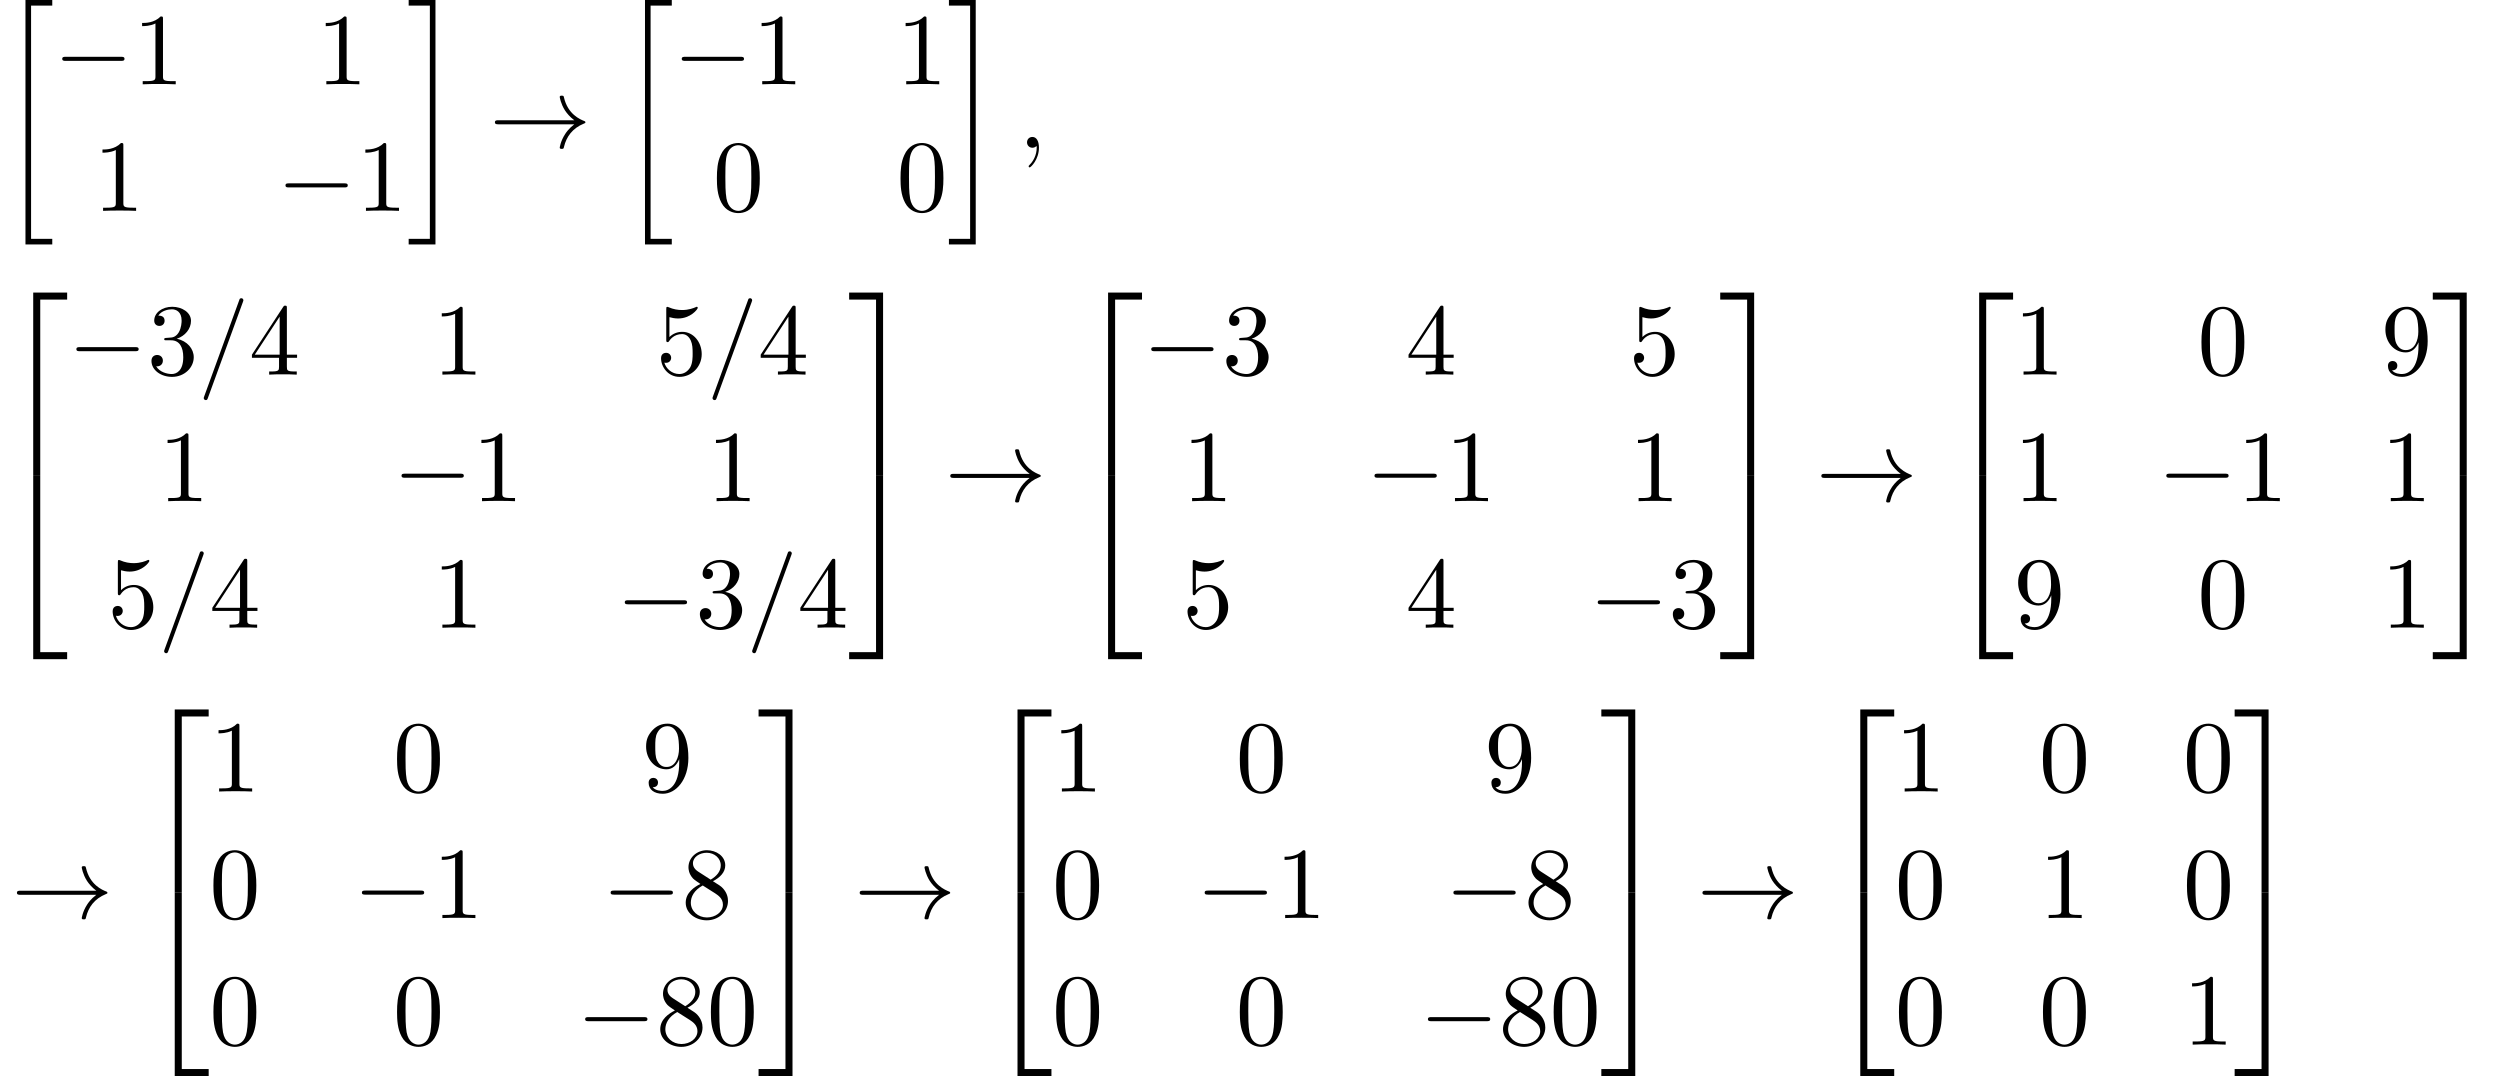 <?xml version='1.0' encoding='UTF-8'?>
<!-- This file was generated by dvisvgm 2.13.3 -->
<svg version='1.1' xmlns='http://www.w3.org/2000/svg' xmlns:xlink='http://www.w3.org/1999/xlink' width='267.655pt' height='115.218pt' viewBox='100.207 81.156 267.655 115.218'>
<defs>
<path id='g2-59' d='M2.215-.011C2.215-.731 1.942-1.156 1.516-1.156C1.156-1.156 .938-.884 .938-.578C.938-.284 1.156 0 1.516 0C1.647 0 1.789-.044 1.898-.142C1.931-.164 1.942-.175 1.953-.175S1.975-.164 1.975-.011C1.975 .796 1.593 1.451 1.233 1.811C1.113 1.931 1.113 1.953 1.113 1.985C1.113 2.062 1.167 2.105 1.222 2.105C1.342 2.105 2.215 1.265 2.215-.011Z'/>
<path id='g2-61' d='M4.789-7.767C4.844-7.909 4.844-7.953 4.844-7.964C4.844-8.084 4.745-8.182 4.625-8.182C4.549-8.182 4.473-8.149 4.44-8.084L.655 2.313C.6 2.455 .6 2.498 .6 2.509C.6 2.629 .698 2.727 .818 2.727C.96 2.727 .993 2.651 1.058 2.465L4.789-7.767Z'/>
<path id='g3-48' d='M5.018-3.491C5.018-4.364 4.964-5.236 4.582-6.044C4.08-7.091 3.185-7.265 2.727-7.265C2.073-7.265 1.276-6.982 .829-5.967C.48-5.215 .425-4.364 .425-3.491C.425-2.673 .469-1.691 .916-.862C1.385 .022 2.182 .24 2.716 .24C3.305 .24 4.135 .011 4.615-1.025C4.964-1.778 5.018-2.629 5.018-3.491ZM2.716 0C2.291 0 1.647-.273 1.451-1.32C1.331-1.975 1.331-2.978 1.331-3.622C1.331-4.32 1.331-5.04 1.418-5.629C1.625-6.927 2.444-7.025 2.716-7.025C3.076-7.025 3.796-6.829 4.004-5.749C4.113-5.138 4.113-4.309 4.113-3.622C4.113-2.804 4.113-2.062 3.993-1.364C3.829-.327 3.207 0 2.716 0Z'/>
<path id='g3-49' d='M3.207-6.982C3.207-7.244 3.207-7.265 2.956-7.265C2.28-6.567 1.32-6.567 .971-6.567V-6.229C1.189-6.229 1.833-6.229 2.4-6.513V-.862C2.4-.469 2.367-.338 1.385-.338H1.036V0C1.418-.033 2.367-.033 2.804-.033S4.189-.033 4.571 0V-.338H4.222C3.24-.338 3.207-.458 3.207-.862V-6.982Z'/>
<path id='g3-51' d='M3.164-3.84C4.058-4.135 4.691-4.898 4.691-5.76C4.691-6.655 3.731-7.265 2.684-7.265C1.582-7.265 .753-6.611 .753-5.782C.753-5.422 .993-5.215 1.309-5.215C1.647-5.215 1.865-5.455 1.865-5.771C1.865-6.316 1.353-6.316 1.189-6.316C1.527-6.851 2.247-6.993 2.64-6.993C3.087-6.993 3.687-6.753 3.687-5.771C3.687-5.64 3.665-5.007 3.382-4.527C3.055-4.004 2.684-3.971 2.411-3.96C2.324-3.949 2.062-3.927 1.985-3.927C1.898-3.916 1.822-3.905 1.822-3.796C1.822-3.676 1.898-3.676 2.084-3.676H2.564C3.458-3.676 3.862-2.935 3.862-1.865C3.862-.382 3.109-.065 2.629-.065C2.16-.065 1.342-.251 .96-.895C1.342-.84 1.68-1.08 1.68-1.495C1.68-1.887 1.385-2.105 1.069-2.105C.807-2.105 .458-1.953 .458-1.473C.458-.48 1.473 .24 2.662 .24C3.993 .24 4.985-.753 4.985-1.865C4.985-2.76 4.298-3.611 3.164-3.84Z'/>
<path id='g3-52' d='M3.207-1.8V-.851C3.207-.458 3.185-.338 2.378-.338H2.149V0C2.596-.033 3.164-.033 3.622-.033S4.658-.033 5.105 0V-.338H4.876C4.069-.338 4.047-.458 4.047-.851V-1.8H5.138V-2.138H4.047V-7.102C4.047-7.32 4.047-7.385 3.873-7.385C3.775-7.385 3.742-7.385 3.655-7.255L.305-2.138V-1.8H3.207ZM3.273-2.138H.611L3.273-6.207V-2.138Z'/>
<path id='g3-53' d='M4.898-2.193C4.898-3.491 4.004-4.582 2.825-4.582C2.302-4.582 1.833-4.407 1.44-4.025V-6.153C1.658-6.087 2.018-6.011 2.367-6.011C3.709-6.011 4.473-7.004 4.473-7.145C4.473-7.211 4.44-7.265 4.364-7.265C4.353-7.265 4.331-7.265 4.276-7.233C4.058-7.135 3.524-6.916 2.793-6.916C2.356-6.916 1.855-6.993 1.342-7.222C1.255-7.255 1.233-7.255 1.211-7.255C1.102-7.255 1.102-7.167 1.102-6.993V-3.764C1.102-3.567 1.102-3.48 1.255-3.48C1.331-3.48 1.353-3.513 1.396-3.578C1.516-3.753 1.92-4.342 2.804-4.342C3.371-4.342 3.644-3.84 3.731-3.644C3.905-3.24 3.927-2.815 3.927-2.269C3.927-1.887 3.927-1.233 3.665-.775C3.404-.349 3-.065 2.498-.065C1.702-.065 1.08-.644 .895-1.287C.927-1.276 .96-1.265 1.08-1.265C1.44-1.265 1.625-1.538 1.625-1.8S1.44-2.335 1.08-2.335C.927-2.335 .545-2.258 .545-1.756C.545-.818 1.298 .24 2.52 .24C3.785 .24 4.898-.807 4.898-2.193Z'/>
<path id='g3-56' d='M1.778-4.985C1.276-5.313 1.233-5.684 1.233-5.869C1.233-6.535 1.942-6.993 2.716-6.993C3.513-6.993 4.211-6.425 4.211-5.64C4.211-5.018 3.785-4.495 3.131-4.113L1.778-4.985ZM3.371-3.949C4.156-4.353 4.691-4.92 4.691-5.64C4.691-6.644 3.72-7.265 2.727-7.265C1.636-7.265 .753-6.458 .753-5.444C.753-5.247 .775-4.756 1.233-4.244C1.353-4.113 1.756-3.84 2.029-3.655C1.396-3.338 .458-2.727 .458-1.647C.458-.491 1.571 .24 2.716 .24C3.949 .24 4.985-.665 4.985-1.833C4.985-2.225 4.865-2.716 4.451-3.175C4.244-3.404 4.069-3.513 3.371-3.949ZM2.28-3.491L3.622-2.64C3.927-2.433 4.44-2.105 4.44-1.44C4.44-.633 3.622-.065 2.727-.065C1.789-.065 1.004-.742 1.004-1.647C1.004-2.28 1.353-2.978 2.28-3.491Z'/>
<path id='g3-57' d='M4.004-3.469V-3.12C4.004-.567 2.869-.065 2.236-.065C2.051-.065 1.462-.087 1.167-.458C1.647-.458 1.735-.775 1.735-.96C1.735-1.298 1.473-1.462 1.233-1.462C1.058-1.462 .731-1.364 .731-.938C.731-.207 1.32 .24 2.247 .24C3.655 .24 4.985-1.244 4.985-3.589C4.985-6.524 3.731-7.265 2.76-7.265C2.16-7.265 1.625-7.069 1.156-6.578C.709-6.087 .458-5.629 .458-4.811C.458-3.447 1.418-2.378 2.64-2.378C3.305-2.378 3.753-2.836 4.004-3.469ZM2.651-2.629C2.476-2.629 1.975-2.629 1.636-3.316C1.44-3.72 1.44-4.265 1.44-4.8C1.44-5.389 1.44-5.902 1.669-6.305C1.964-6.851 2.378-6.993 2.76-6.993C3.262-6.993 3.622-6.622 3.807-6.131C3.938-5.782 3.982-5.095 3.982-4.593C3.982-3.687 3.611-2.629 2.651-2.629Z'/>
<path id='g0-20' d='M2.727 25.735H5.596V25.135H3.327V.164H5.596V-.436H2.727V25.735Z'/>
<path id='g0-21' d='M2.422 25.135H.153V25.735H3.022V-.436H.153V.164H2.422V25.135Z'/>
<path id='g0-50' d='M3.556 19.2H4.309V.327H7.189V-.425H3.556V19.2Z'/>
<path id='g0-51' d='M2.956 19.2H3.709V-.425H.076V.327H2.956V19.2Z'/>
<path id='g0-52' d='M3.556 19.189H7.189V18.436H4.309V-.436H3.556V19.189Z'/>
<path id='g0-53' d='M2.956 18.436H.076V19.189H3.709V-.436H2.956V18.436Z'/>
<path id='g1-0' d='M7.189-2.509C7.375-2.509 7.571-2.509 7.571-2.727S7.375-2.945 7.189-2.945H1.287C1.102-2.945 .905-2.945 .905-2.727S1.102-2.509 1.287-2.509H7.189Z'/>
<path id='g1-33' d='M9.098-2.509C8.498-2.051 8.204-1.604 8.116-1.462C7.625-.709 7.538-.022 7.538-.011C7.538 .12 7.669 .12 7.756 .12C7.942 .12 7.953 .098 7.996-.098C8.247-1.167 8.891-2.084 10.124-2.585C10.255-2.629 10.287-2.651 10.287-2.727S10.222-2.836 10.2-2.847C9.72-3.033 8.4-3.578 7.985-5.411C7.953-5.542 7.942-5.575 7.756-5.575C7.669-5.575 7.538-5.575 7.538-5.444C7.538-5.422 7.636-4.735 8.095-4.004C8.313-3.676 8.629-3.295 9.098-2.945H.993C.796-2.945 .6-2.945 .6-2.727S.796-2.509 .993-2.509H9.098Z'/>
</defs>
<g id='page1'>
<use x='100.207' y='81.592' xlink:href='#g0-20'/>
<use x='105.965' y='90.182' xlink:href='#g1-0'/>
<use x='114.45' y='90.182' xlink:href='#g3-49'/>
<use x='134.11' y='90.182' xlink:href='#g3-49'/>
<use x='110.207' y='103.731' xlink:href='#g3-49'/>
<use x='129.867' y='103.731' xlink:href='#g1-0'/>
<use x='138.352' y='103.731' xlink:href='#g3-49'/>
<use x='143.807' y='81.592' xlink:href='#g0-21'/>
<use x='152.594' y='96.974' xlink:href='#g1-33'/>
<use x='166.534' y='81.592' xlink:href='#g0-20'/>
<use x='172.291' y='90.182' xlink:href='#g1-0'/>
<use x='180.776' y='90.182' xlink:href='#g3-49'/>
<use x='196.193' y='90.182' xlink:href='#g3-49'/>
<use x='176.534' y='103.731' xlink:href='#g3-48'/>
<use x='196.193' y='103.731' xlink:href='#g3-48'/>
<use x='201.648' y='81.592' xlink:href='#g0-21'/>
<use x='209.224' y='96.974' xlink:href='#g2-59'/>
<use x='100.207' y='112.904' xlink:href='#g0-50'/>
<use x='100.207' y='132.541' xlink:href='#g0-52'/>
<use x='107.48' y='121.265' xlink:href='#g1-0'/>
<use x='115.965' y='121.265' xlink:href='#g3-51'/>
<use x='121.42' y='121.265' xlink:href='#g2-61'/>
<use x='126.874' y='121.265' xlink:href='#g3-52'/>
<use x='146.534' y='121.265' xlink:href='#g3-49'/>
<use x='170.436' y='121.265' xlink:href='#g3-53'/>
<use x='175.89' y='121.265' xlink:href='#g2-61'/>
<use x='181.345' y='121.265' xlink:href='#g3-52'/>
<use x='117.177' y='134.814' xlink:href='#g3-49'/>
<use x='142.291' y='134.814' xlink:href='#g1-0'/>
<use x='150.776' y='134.814' xlink:href='#g3-49'/>
<use x='175.89' y='134.814' xlink:href='#g3-49'/>
<use x='111.723' y='148.364' xlink:href='#g3-53'/>
<use x='117.177' y='148.364' xlink:href='#g2-61'/>
<use x='122.632' y='148.364' xlink:href='#g3-52'/>
<use x='146.534' y='148.364' xlink:href='#g3-49'/>
<use x='166.193' y='148.364' xlink:href='#g1-0'/>
<use x='174.678' y='148.364' xlink:href='#g3-51'/>
<use x='180.133' y='148.364' xlink:href='#g2-61'/>
<use x='185.587' y='148.364' xlink:href='#g3-52'/>
<use x='191.042' y='112.904' xlink:href='#g0-51'/>
<use x='191.042' y='132.541' xlink:href='#g0-53'/>
<use x='201.345' y='134.832' xlink:href='#g1-33'/>
<use x='215.284' y='112.904' xlink:href='#g0-50'/>
<use x='215.284' y='132.541' xlink:href='#g0-52'/>
<use x='222.557' y='121.265' xlink:href='#g1-0'/>
<use x='231.042' y='121.265' xlink:href='#g3-51'/>
<use x='250.702' y='121.265' xlink:href='#g3-52'/>
<use x='274.604' y='121.265' xlink:href='#g3-53'/>
<use x='226.799' y='134.814' xlink:href='#g3-49'/>
<use x='246.459' y='134.814' xlink:href='#g1-0'/>
<use x='254.944' y='134.814' xlink:href='#g3-49'/>
<use x='274.604' y='134.814' xlink:href='#g3-49'/>
<use x='226.799' y='148.364' xlink:href='#g3-53'/>
<use x='250.702' y='148.364' xlink:href='#g3-52'/>
<use x='270.361' y='148.364' xlink:href='#g1-0'/>
<use x='278.846' y='148.364' xlink:href='#g3-51'/>
<use x='284.301' y='112.904' xlink:href='#g0-51'/>
<use x='284.301' y='132.541' xlink:href='#g0-53'/>
<use x='294.604' y='134.832' xlink:href='#g1-33'/>
<use x='308.543' y='112.904' xlink:href='#g0-50'/>
<use x='308.543' y='132.541' xlink:href='#g0-52'/>
<use x='315.816' y='121.265' xlink:href='#g3-49'/>
<use x='335.475' y='121.265' xlink:href='#g3-48'/>
<use x='355.135' y='121.265' xlink:href='#g3-57'/>
<use x='315.816' y='134.814' xlink:href='#g3-49'/>
<use x='331.233' y='134.814' xlink:href='#g1-0'/>
<use x='339.718' y='134.814' xlink:href='#g3-49'/>
<use x='355.135' y='134.814' xlink:href='#g3-49'/>
<use x='315.816' y='148.364' xlink:href='#g3-57'/>
<use x='335.475' y='148.364' xlink:href='#g3-48'/>
<use x='355.135' y='148.364' xlink:href='#g3-49'/>
<use x='360.59' y='112.904' xlink:href='#g0-51'/>
<use x='360.59' y='132.541' xlink:href='#g0-53'/>
<use x='101.42' y='179.464' xlink:href='#g1-33'/>
<use x='115.359' y='157.537' xlink:href='#g0-50'/>
<use x='115.359' y='177.174' xlink:href='#g0-52'/>
<use x='122.632' y='165.898' xlink:href='#g3-49'/>
<use x='142.291' y='165.898' xlink:href='#g3-48'/>
<use x='168.921' y='165.898' xlink:href='#g3-57'/>
<use x='122.632' y='179.447' xlink:href='#g3-48'/>
<use x='138.049' y='179.447' xlink:href='#g1-0'/>
<use x='146.534' y='179.447' xlink:href='#g3-49'/>
<use x='164.678' y='179.447' xlink:href='#g1-0'/>
<use x='173.163' y='179.447' xlink:href='#g3-56'/>
<use x='122.632' y='192.996' xlink:href='#g3-48'/>
<use x='142.291' y='192.996' xlink:href='#g3-48'/>
<use x='161.951' y='192.996' xlink:href='#g1-0'/>
<use x='170.436' y='192.996' xlink:href='#g3-56'/>
<use x='175.89' y='192.996' xlink:href='#g3-48'/>
<use x='181.345' y='157.537' xlink:href='#g0-51'/>
<use x='181.345' y='177.174' xlink:href='#g0-53'/>
<use x='191.648' y='179.464' xlink:href='#g1-33'/>
<use x='205.587' y='157.537' xlink:href='#g0-50'/>
<use x='205.587' y='177.174' xlink:href='#g0-52'/>
<use x='212.86' y='165.898' xlink:href='#g3-49'/>
<use x='232.52' y='165.898' xlink:href='#g3-48'/>
<use x='259.149' y='165.898' xlink:href='#g3-57'/>
<use x='212.86' y='179.447' xlink:href='#g3-48'/>
<use x='228.277' y='179.447' xlink:href='#g1-0'/>
<use x='236.762' y='179.447' xlink:href='#g3-49'/>
<use x='254.907' y='179.447' xlink:href='#g1-0'/>
<use x='263.391' y='179.447' xlink:href='#g3-56'/>
<use x='212.86' y='192.996' xlink:href='#g3-48'/>
<use x='232.52' y='192.996' xlink:href='#g3-48'/>
<use x='252.179' y='192.996' xlink:href='#g1-0'/>
<use x='260.664' y='192.996' xlink:href='#g3-56'/>
<use x='266.119' y='192.996' xlink:href='#g3-48'/>
<use x='271.573' y='157.537' xlink:href='#g0-51'/>
<use x='271.573' y='177.174' xlink:href='#g0-53'/>
<use x='281.876' y='179.464' xlink:href='#g1-33'/>
<use x='295.816' y='157.537' xlink:href='#g0-50'/>
<use x='295.816' y='177.174' xlink:href='#g0-52'/>
<use x='303.088' y='165.898' xlink:href='#g3-49'/>
<use x='318.506' y='165.898' xlink:href='#g3-48'/>
<use x='333.923' y='165.898' xlink:href='#g3-48'/>
<use x='303.088' y='179.447' xlink:href='#g3-48'/>
<use x='318.506' y='179.447' xlink:href='#g3-49'/>
<use x='333.923' y='179.447' xlink:href='#g3-48'/>
<use x='303.088' y='192.996' xlink:href='#g3-48'/>
<use x='318.506' y='192.996' xlink:href='#g3-48'/>
<use x='333.923' y='192.996' xlink:href='#g3-49'/>
<use x='339.377' y='157.537' xlink:href='#g0-51'/>
<use x='339.377' y='177.174' xlink:href='#g0-53'/>
</g>
</svg><!--Rendered by QuickLaTeX.com-->